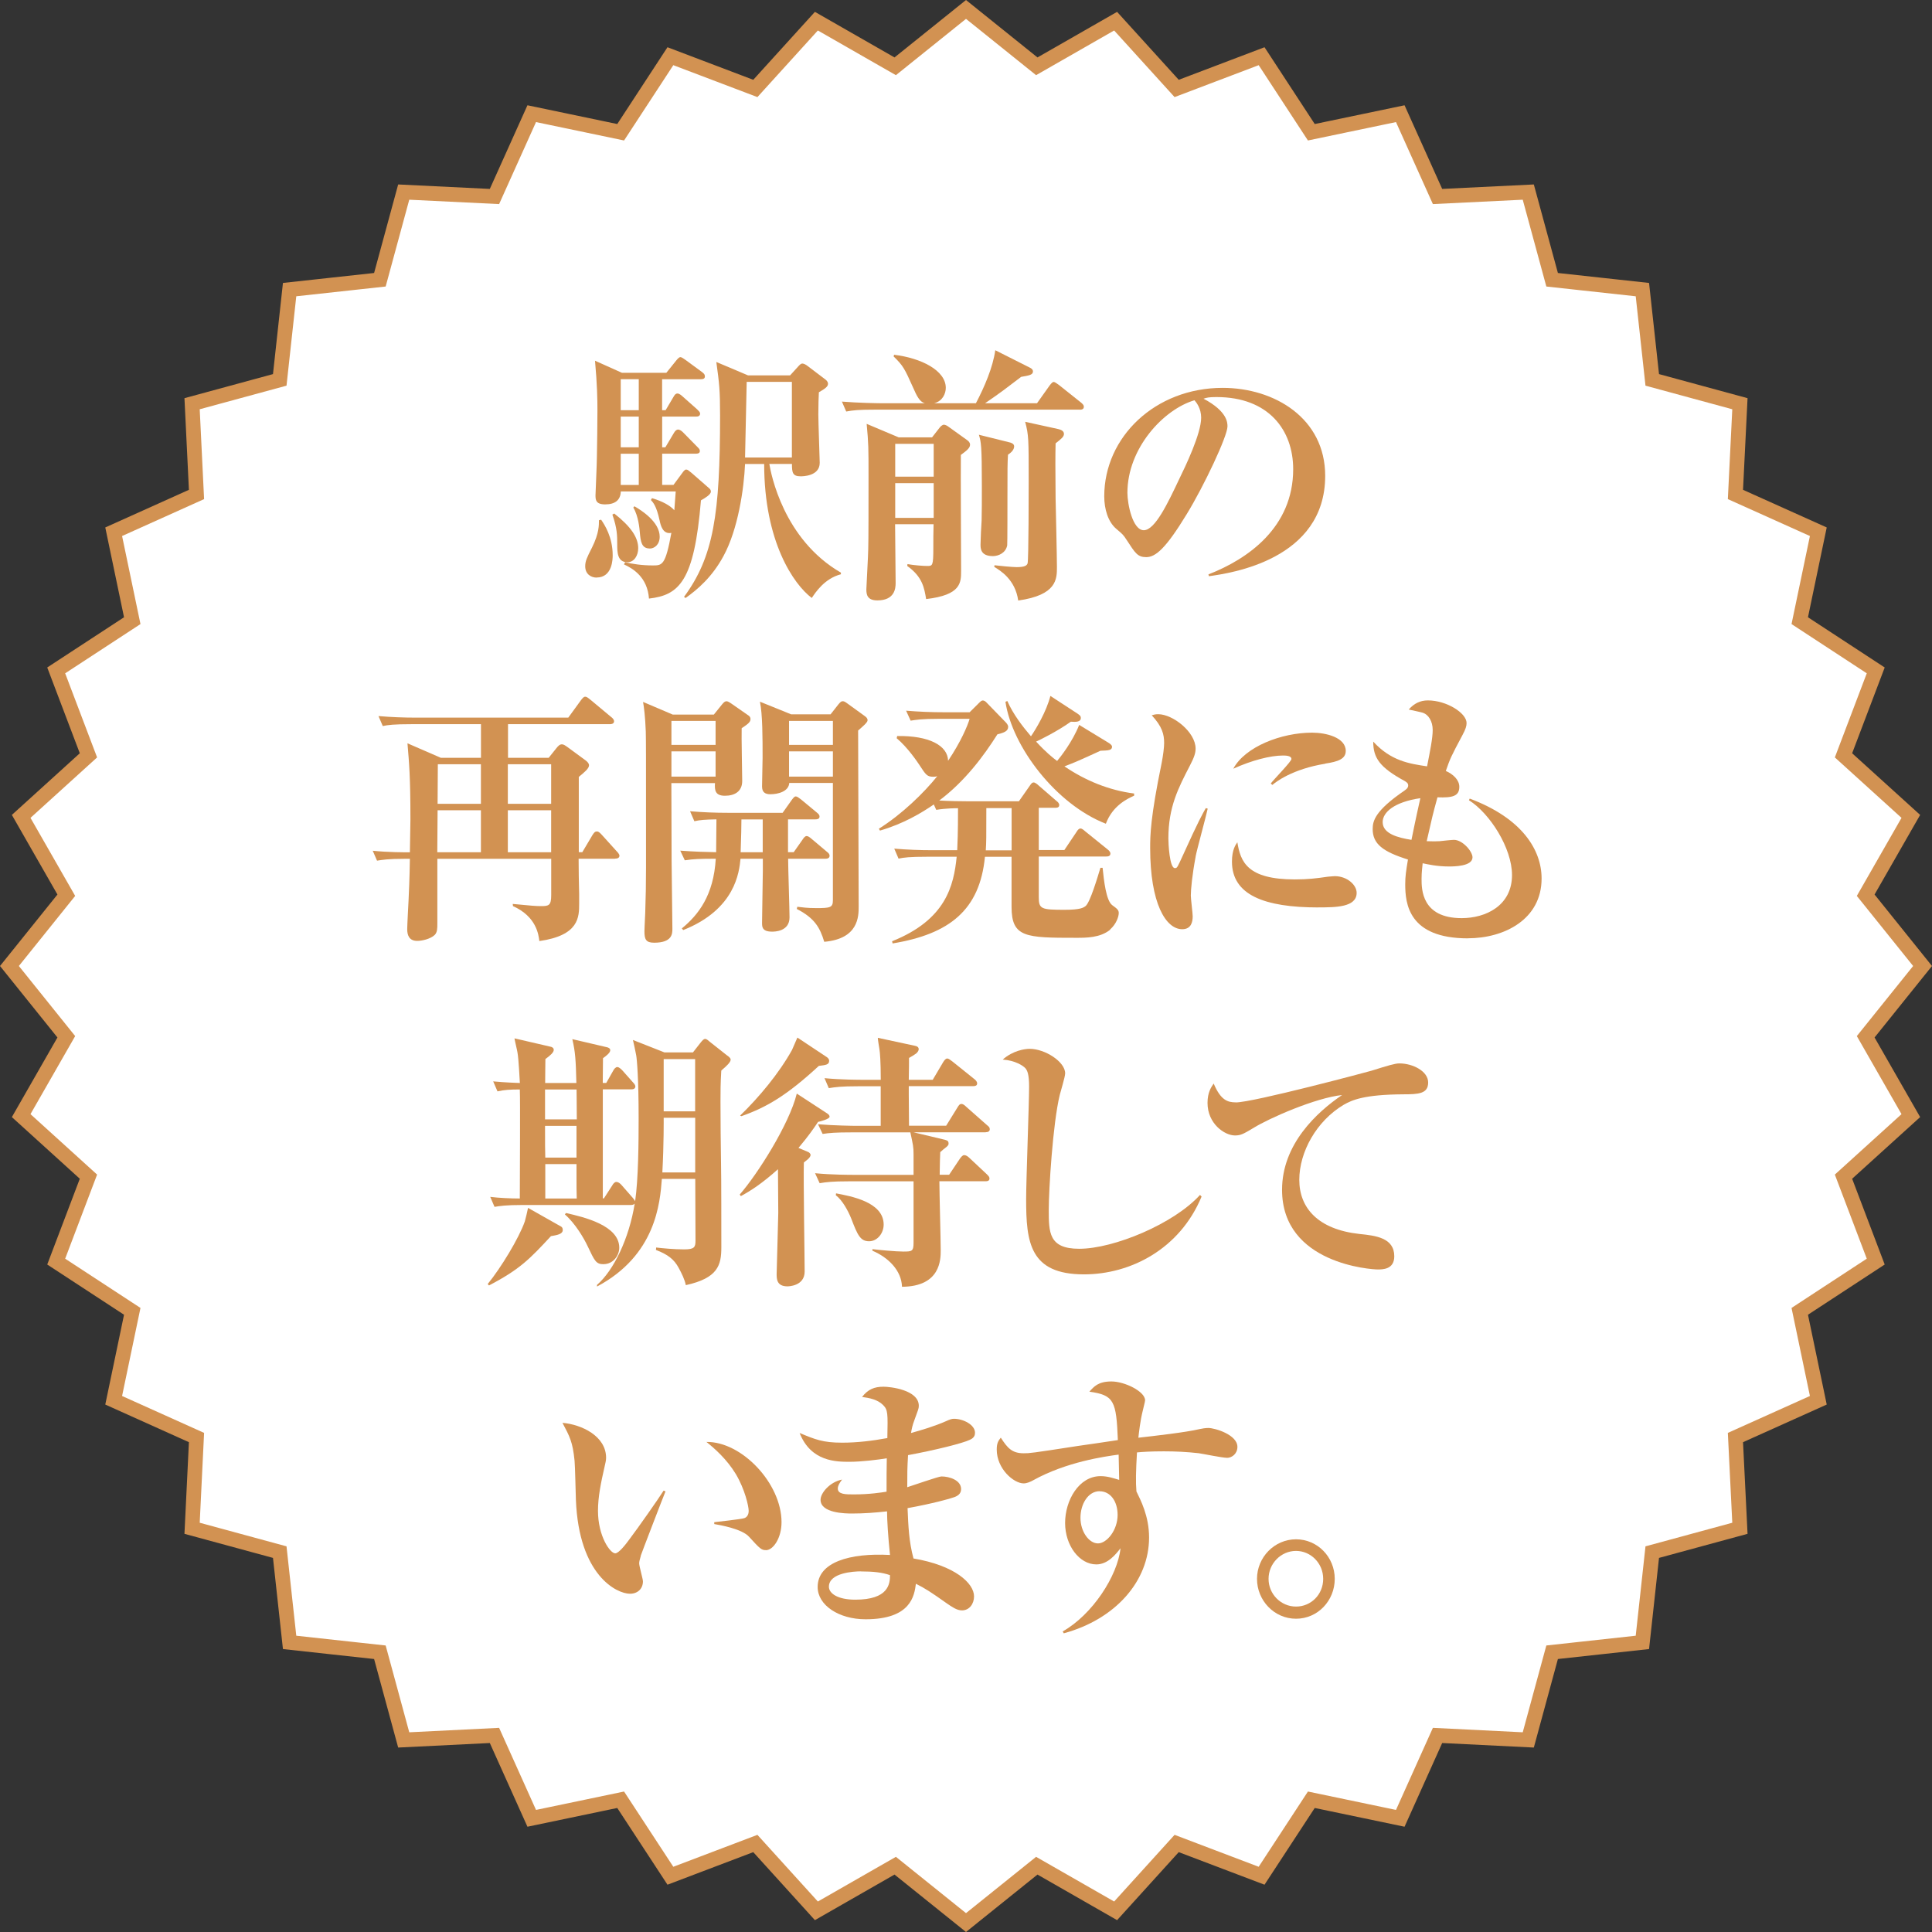 <svg viewBox="0 0 319.34 319.34" xmlns="http://www.w3.org/2000/svg"><rect x="0" y="0" width="319.34" height="319.34" fill="#333333" stroke="none"/><path d="m159.67 1.56 11.7 9.4 13.03-7.46 10.09 11.12 14.04-5.33 8.22 12.57 14.7-3.07 6.16 13.69 15-.73 3.94 14.49 14.92 1.63 1.63 14.92 14.49 3.94-.74 15 13.7 6.16-3.07 14.7 12.56 8.22-5.33 14.04 11.13 10.09-7.46 13.03 9.4 11.7-9.4 11.7 7.46 13.03-11.13 10.09 5.33 14.04-12.56 8.22 3.07 14.7-13.7 6.16.74 15-14.49 3.94-1.63 14.92-14.92 1.63-3.94 14.49-15-.74-6.16 13.7-14.7-3.07-8.22 12.56-14.04-5.33-10.09 11.13-13.03-7.46-11.7 9.4-11.7-9.4-13.03 7.46-10.09-11.13-14.04 5.33-8.22-12.56-14.7 3.07-6.16-13.7-15 .74-3.94-14.49-14.92-1.63-1.63-14.92-14.49-3.94.73-15-13.69-6.16 3.07-14.7-12.57-8.22 5.33-14.04-11.12-10.09 7.46-13.03-9.4-11.7 9.4-11.7-7.46-13.03 11.12-10.09-5.33-14.04 12.57-8.22-3.07-14.7 13.69-6.16-.73-15 14.49-3.94 1.63-14.92 14.92-1.63 3.94-14.49 15 .73 6.16-13.69 14.7 3.07 8.22-12.57 14.04 5.33 10.09-11.12 13.03 7.46z" fill="#fff" stroke="#d29252" stroke-miterlimit="10" stroke-width="2.43"/><g fill="#d29252"><path d="m98.6 95.47c-.85 0-1.87-.53-1.87-1.87 0-.85.27-1.42 1.11-3.07 1.2-2.4 1.16-3.78 1.16-4.54l.36-.09c.58.85 1.91 2.89 1.91 5.87 0 .54 0 3.69-2.67 3.69zm17.26-12.77c-1.11 13.43-3.61 15.66-8.59 16.24-.26-3.56-2.67-4.98-4.13-5.65l.18-.36c1.16.27 2.71.53 4.58.53 1.56 0 2.09 0 3.07-5.38-1.42.27-1.78-1.25-1.95-2.09-.53-2.4-1.07-2.94-1.43-3.34l.18-.31c1.78.53 3.02 1.24 3.69 2 .09-1.2.18-2.27.23-3.11h-9.08c-.04 1.42-.93 2.14-2.58 2.14-1.56 0-1.6-.76-1.6-1.51 0-.22.23-5.3.23-6.27.04-2.58.09-5.2.09-7.83 0-1.73-.04-4.18-.4-8.14l4.45 2h7.34l1.65-2.05c.18-.22.45-.54.67-.54s.58.27.89.49l2.72 2c.36.27.44.44.44.71 0 .4-.36.45-.67.45h-6.4v5.12h.58l1.29-2.18c.13-.22.31-.58.67-.58.27 0 .62.27.85.49l2.4 2.13c.26.27.49.45.49.71 0 .44-.4.49-.71.49h-5.56v5.07h.53l1.43-2.4c.13-.22.36-.53.67-.53s.62.27.8.44l2.36 2.4c.31.31.44.44.44.71 0 .4-.4.44-.67.44h-5.56v5.16h1.87l1.51-2.05c.13-.18.36-.49.58-.49.26 0 .44.18.93.58l2.85 2.49c.23.18.31.36.31.58 0 .49-.98 1.07-1.6 1.42zm-12.15 10.23c-1.69 0-1.69-1.69-1.69-2.98 0-1.38 0-2.62-.8-4.89l.31-.18c2.71 2.13 3.96 3.92 3.96 5.74 0 1.2-.67 2.31-1.78 2.31zm1.87-30.25h-2.98v5.12h2.98zm0 6.18h-2.98v5.07h2.98zm0 6.14h-2.98v5.16h2.98zm1.82 15.66c-1.38 0-1.51-1.16-1.65-2.71-.04-.49-.22-2.67-1.07-4.05l.18-.22c1.16.67 4.18 2.58 4.18 5.03 0 1.33-.89 1.96-1.65 1.96zm26.78 8.18c-3.02-2.27-7.87-9.34-7.87-22.15h-3.16c-.18 4.09-1.16 10.81-3.56 15.21-1.87 3.47-4.27 5.52-6.27 6.94l-.26-.18c4.89-6.63 5.96-13.66 5.96-29.98 0-4.23-.13-5.29-.62-8.85l5.25 2.22h6.94l1.42-1.56c.18-.18.36-.4.62-.4.22 0 .58.18.85.4l2.93 2.22c.18.13.45.4.45.71 0 .49-.45.8-1.51 1.42-.04.8-.09 2-.09 3.65 0 1.29.23 7.52.23 8.01 0 2.23-2.85 2.23-3.16 2.23-1.33 0-1.43-.62-1.43-2.05h-3.74c.27 1.6 2.31 12.46 11.83 17.97v.27c-2.71.71-4.18 2.98-4.81 3.91zm-3.29-35.72h-7.47c-.05 1.78-.23 10.54-.27 12.5h7.74z"/><path d="m178.48 67.71h-33.76c-2.76 0-3.69.09-4.85.31l-.71-1.64c2.72.22 5.88.27 6.36.27h7.34c-.85-.22-1.33-1.2-1.95-2.62-1.38-3.07-1.6-3.56-3.21-5.12l.09-.27c4.45.54 8.54 2.58 8.54 5.47 0 .89-.49 2.18-1.91 2.54h6.89c1.42-2.71 2.8-5.92 3.2-8.76l5.74 2.89c.18.09.49.27.49.62 0 .58-.71.67-1.95.89-2.8 2.13-3.12 2.4-5.96 4.36h8.58l2.09-2.94c.31-.4.49-.58.67-.58s.53.27.85.49l3.69 2.94c.31.27.44.44.44.67 0 .44-.4.49-.67.49zm-19.66 7.47c-.04 3.02.04 16.41.04 19.17 0 1.96 0 4-5.78 4.67-.31-1.87-.62-3.69-3.12-5.47l.04-.31c.98.18 2.54.31 3.25.31.89 0 1.02 0 1.02-2.98 0-1.2 0-2.76.04-3.92h-6.36c0 1.51.09 8.36.09 9.74 0 .89-.18 2.85-3.02 2.85-1.69 0-1.82-.98-1.82-1.82 0-.4.31-5.74.31-6.63.05-1.38.05-7.3.05-12.01s0-5.43-.31-8.72l5.29 2.23h5.52l1.25-1.6c.13-.18.45-.49.71-.49s.62.22.85.4l2.98 2.14c.27.18.49.44.49.76 0 .58-.62 1.02-1.51 1.69zm-4.49-1.82h-6.36v5.43h6.36zm0 6.5h-6.36v5.74h6.36zm12.28-4.71c-.09 1.6-.09 2.13-.09 6.98 0 .89 0 7.78-.04 8.01-.23 1.24-1.43 1.78-2.36 1.78-2.05 0-2.05-1.29-2.05-1.91s.13-3.43.18-3.96c.04-1.42.04-3.38.04-5.74 0-6.72-.13-7.25-.49-8.45l5.03 1.25c.26.05.8.22.8.67 0 .62-.62 1.11-1.02 1.38zm7.87-1.87c-.05 2.09-.05 3.96 0 9.12.04 1.78.22 9.74.22 11.34 0 1.96 0 4.62-6.4 5.52-.49-3.47-2.94-4.94-3.96-5.56l.04-.27c.67.09 2.98.31 3.65.31 1.38 0 1.69-.27 1.82-.62.18-.62.18-12.54.18-13.61 0-7.03 0-7.56-.58-9.79l5.47 1.2c.36.09.94.27.94.8 0 .49-.49.85-1.38 1.56z"/><path d="m199.83 95.25-.09-.31c6.54-2.54 14.01-7.78 14.01-17.39 0-6.45-4.05-11.92-12.68-11.92-1.25 0-1.6.09-2.14.27 3.96 2.09 3.96 4 3.96 4.58 0 1.6-3.87 9.83-6.76 14.54-3.42 5.61-5.11 7.07-6.67 7.07-1.43 0-1.82-.67-3.21-2.8-.58-.89-.62-.93-1.73-1.87-1.38-1.16-2-3.29-2-5.38 0-9.83 8.45-17.93 19.57-17.93 8.58 0 16.95 5.03 16.95 14.54 0 13.88-15.66 16.1-19.22 16.59zm-2.4-29.09c-5.11 1.51-11.08 7.92-11.08 15.3 0 1.82.85 6.18 2.71 6.18s4-4.54 5.83-8.41c1.07-2.18 3.65-7.56 3.65-10.19 0-1.51-.76-2.49-1.11-2.89z"/><path d="m101.65 141.94h-6.01c0 1.95.04 3.87.09 5.82v1.56c0 2.27 0 5.29-6.58 6.23-.13-1.07-.49-4.05-4.36-5.78l-.04-.36c3.2.31 3.83.36 4.67.36 1.29 0 1.69-.09 1.69-1.82v-6h-18.82v10.63c0 .89 0 1.51-.44 1.96-.71.67-2.09.98-2.89.98-1.33 0-1.65-.94-1.65-1.92 0-.67.18-4 .22-4.76.04-.71.18-3.87.22-6.89h-.8c-2.89 0-3.78.18-4.63.31l-.71-1.64c2.44.26 5.25.26 6.14.26 0-.75.09-4.58.09-5.43 0-7.21-.22-9.34-.49-12.59l5.52 2.4h6.63v-5.56h-11.43c-3.07 0-3.96.13-4.8.31l-.71-1.65c2.09.18 4.18.26 6.32.26h25.05l2.13-2.93c.23-.27.4-.53.67-.53.23 0 .4.13.85.49l3.47 2.89c.18.13.45.4.45.67 0 .44-.45.49-.67.49h-16.86v5.56h6.72l1.25-1.56c.31-.4.58-.67.93-.67.31 0 .53.18.98.49l3.02 2.22c.22.18.49.45.49.75 0 .54-.76 1.16-1.69 1.92v12.45h.58l1.69-2.85c.27-.4.4-.58.71-.58.22 0 .4.09.8.53l2.45 2.71c.18.18.49.53.49.76 0 .44-.45.49-.71.49zm-22.16-8.01h-7.16l-.05 6.94h7.21zm0-7.61h-7.12l-.04 6.54h7.16zm11.61 0h-7.16v6.54h7.16zm0 7.61h-7.16v6.94h7.16z"/><path d="m118.01 118.09 1.33-1.65c.36-.44.53-.53.76-.53.13 0 .36.09.75.36l2.76 1.92c.22.13.44.31.44.67 0 .53-.49.85-1.46 1.51-.05 1.38.09 7.47.09 8.72 0 1.73-1.24 2.44-2.85 2.44s-1.73-.89-1.65-2.09h-7.21c0 .75.04 10.85.04 12.81 0 1.78.13 9.65.13 11.26 0 .8 0 2.31-3.02 2.31-1.38 0-1.6-.58-1.6-1.91 0-.53.04-.8.13-3.02.09-2.45.13-5.03.13-7.52 0-20.28 0-20.46-.04-22.46-.09-2.49-.31-4.14-.45-4.89l4.9 2.09h6.8zm-7.03 1.07v3.96h7.3v-3.96zm0 5.03v4.18h7.3v-4.18zm1.43 16.41c2.44.18 3.96.22 5.96.26 0-1.82.05-3.6.05-5.43-1.92.04-2.67.09-3.65.31l-.71-1.65c2.09.18 4.18.26 6.31.26h8.99l1.51-2.13c.22-.27.4-.58.67-.58.22 0 .49.23.85.49l2.63 2.18c.22.18.44.36.44.67 0 .4-.4.45-.67.45h-4.54v5.43h.94l1.47-2.09c.18-.27.4-.58.67-.58.22 0 .49.18.8.45l2.54 2.14c.23.18.45.36.45.67 0 .4-.36.49-.67.49h-6.18c0 1.51.23 8.32.23 9.69 0 2.36-2.49 2.36-2.89 2.36-1.65 0-1.65-.8-1.65-1.47 0-1.38.13-7.38.13-8.63v-1.95h-3.69c-.22 2.22-.85 8.36-9.47 11.79l-.23-.27c2.76-2.27 5.25-5.47 5.61-11.52-2.71 0-3.65.04-5.12.26l-.75-1.6zm10.14-5.16c0 1.11-.04 2.8-.13 5.43h3.65v-5.43h-3.51zm14.72-17.35 1.33-1.69c.4-.49.53-.49.71-.49.13 0 .27 0 .8.4l2.76 2c.31.22.53.4.53.75s-.71.94-1.56 1.69c0 4.58.09 24.96.09 29.09 0 1.6 0 5.34-5.69 5.83-.71-2.36-1.6-3.92-4.54-5.43l.09-.36c.8.09 1.56.22 3.16.22 2.27 0 2.72-.09 2.72-1.29v-19.4h-7.21c-.09 1.42-1.87 1.87-3.12 1.87-.85 0-1.38-.31-1.38-1.29 0-.75.09-4.05.09-4.76 0-3.12 0-7.21-.44-9.25l5.16 2.09h6.5zm-6.85 1.07v3.96h7.25v-3.96zm0 5.03v4.18h7.25v-4.18z"/><path d="m183.49 153.68c-1.65 1.33-3.92 1.33-5.61 1.33-8.36 0-10.68-.05-10.68-5.12v-8.27h-4.4c-.85 8.81-5.87 12.77-15.26 14.32l-.09-.36c8.9-3.56 10.19-9.16 10.68-13.97h-4.81c-3.07 0-3.91.13-4.8.31l-.71-1.65c2.09.18 4.23.26 6.32.26h4.09c.05-1.2.13-2.67.13-6.94-.31 0-1.91 0-3.6.27l-.4-.89c-2 1.38-5.03 3.2-8.9 4.32l-.18-.31c3.83-2.4 7.47-5.96 9.65-8.68-.18.05-.31.09-.62.09-1.07 0-1.24-.27-2.4-2.05-.27-.4-1.87-2.8-3.69-4.32l.09-.36c5.25-.09 8.36 1.56 8.41 4.09 2.09-3.11 3.21-5.74 3.56-6.94h-4.94c-3.11 0-3.96.18-4.81.31l-.75-1.65c2.14.18 4.23.26 6.36.26h4.14l1.47-1.46c.31-.31.49-.49.71-.49.18 0 .45.13.67.4l3.07 3.16c.18.18.45.49.45.8 0 .75-.76.98-1.78 1.24-2.22 3.51-5.34 7.74-9.61 10.94 1.46.09 3.6.13 5.11.13h8.05l1.78-2.54c.18-.26.36-.58.67-.58.22 0 .62.31.8.49l2.98 2.58c.18.13.44.36.44.67 0 .45-.44.45-.71.45h-2.67v6.98h4.23l2-2.98c.18-.31.4-.58.67-.58.23 0 .49.22.8.49l3.69 2.98c.18.13.45.4.45.67 0 .44-.4.49-.67.49h-11.17v6.72c0 1.96.4 2.09 4.27 2.09 2.67 0 3.11-.36 3.47-.62.76-.62 2-4.85 2.45-6.32h.36c.22 2.14.58 5.43 1.6 6.18.8.58 1.07.8 1.07 1.29 0 .58-.4 1.82-1.42 2.71zm-16.28-20.11h-4.18c0 5.03 0 5.6-.09 6.98h4.27zm15.57 2.58c-8.23-3.2-15.48-12.72-16.59-20.15l.31-.13c.98 2.22 2.54 4.23 3.91 5.83.8-1.16 2.54-4.05 3.21-6.67l4.49 2.93c.31.23.54.36.54.71 0 .71-.89.67-1.65.62-2.31 1.65-5.25 3.07-5.74 3.29 1.64 1.78 2.71 2.63 3.47 3.2.53-.62 2.54-3.16 3.65-5.96l4.81 2.93c.22.13.62.4.62.67 0 .62-.62.62-1.91.67-3.29 1.51-4.4 2-5.96 2.58 3.47 2.36 7.38 3.96 11.52 4.49v.36c-1.11.49-3.56 1.65-4.67 4.63z"/><path d="m197.63 141.58c-.58 3.07-.8 5.47-.8 6.45 0 .53.31 2.94.31 3.42 0 .98-.27 2.14-1.73 2.14-2.72 0-5.3-4.27-5.3-13.43 0-2.09.04-5.03 1.91-14.1.23-1.2.4-2.49.4-3.25 0-1.42-.31-2.71-2.05-4.58.31-.09.58-.18 1.07-.18 2.4 0 6.18 2.93 6.18 5.69 0 .71-.22 1.42-.94 2.8-1.91 3.69-3.56 6.85-3.56 12.06 0 .75.18 4.89 1.07 4.89.4 0 .4-.09 1.38-2.22 2.54-5.61 3.16-6.67 3.74-7.7l.31.09c-.27 1.29-1.78 6.76-2 7.92zm20.28 8.41c-8.99 0-14.28-2.09-14.28-7.57 0-2 .62-2.8.89-3.2.53 3.2 1.6 6.14 9.52 6.14 2.14 0 3.6-.18 5.43-.45.49-.04.98-.09 1.16-.09 2 0 3.61 1.42 3.61 2.76 0 2.4-3.51 2.4-6.32 2.4zm1.16-23.76c-5.47.89-8.19 3.02-8.76 3.51l-.27-.23c.49-.67 3.42-3.64 3.42-4.05 0-.58-1.02-.58-1.42-.58-2.05 0-5.16.8-8.19 2.18 1.96-3.65 7.96-5.96 13.03-5.96 2.31 0 5.56.8 5.56 3.02 0 1.33-1.29 1.78-3.38 2.09z"/><path d="m242.64 155.1c-9.83 0-10.37-5.74-10.37-8.94 0-1.33.13-2.14.45-4.09-4.14-1.29-5.83-2.58-5.83-5.03 0-1.33.36-3.02 5.25-6.36.54-.36.62-.62.62-.85 0-.26-.09-.44-.53-.71-4.18-2.27-5.25-3.83-5.25-6.54 2.93 3.2 5.96 3.65 8.9 4.09.49-2.49.93-4.67.93-6 0-1.47-.71-2.54-1.6-2.85-.23-.09-2.14-.49-2.36-.54.85-.98 1.87-1.51 3.16-1.51 3.11 0 6.4 2.09 6.4 3.74 0 .49-.13.98-.71 2.05-1.82 3.42-2 3.78-2.72 5.87 1.2.53 2.23 1.47 2.23 2.63 0 1.56-1.16 1.82-3.61 1.73-.8 2.89-.89 3.34-1.78 7.25.45 0 1.11.05 2.14 0 .36-.04 2-.22 2.36-.22 1.43 0 3.07 1.91 3.07 2.89 0 1.51-3.12 1.51-3.92 1.51-1.95 0-3.51-.36-4.32-.53-.04.58-.18 1.38-.18 2.58 0 1.69 0 6.49 6.63 6.49 3.96 0 8.32-2.05 8.32-7.12 0-4.45-3.65-10.19-7.12-12.37l.13-.27c8.68 3.25 11.88 8.5 11.88 13.21 0 6.76-6.18 9.88-12.19 9.88zm-14.1-19.22c0 1.92 2.49 2.58 4.76 2.94.23-1.11.62-3.12 1.47-6.89-4.27.62-6.23 2.31-6.23 3.96z"/><path d="m91.06 204.33c-3.51 3.78-5.12 5.47-10.23 8.14l-.22-.23c2.18-2.67 5.16-7.56 6.14-10.36.13-.45.44-1.74.53-2.23l5.43 3.07c.18.09.31.26.31.58 0 .71-.98.85-1.95 1.02zm28.16-27.36c-.13 2.09-.13 3.6-.13 5.11 0 3.43.04 6.81.09 10.19.05 1.96.05 11.61.05 13.92 0 2.94-.58 5.07-5.87 6.23-.18-.93-.71-2-1.2-2.89-.75-1.38-1.78-2.18-3.74-2.93l.04-.4c1.03.13 3.02.31 4.63.31 1.69 0 1.87-.36 1.87-1.47l-.04-10.18h-5.52c-.31 4.05-1.02 12.63-10.72 17.79v-.27c2.76-2.4 5.3-7.65 6.23-13.43-.18.18-.36.22-.62.22h-17.75c-3.07 0-3.96.18-4.8.31l-.71-1.65c1.42.18 3.38.27 4.89.27 0-2.98.09-16.37 0-18.02-1.6 0-2.49.05-3.69.31l-.71-1.65c.58.05 1.82.18 4.41.27-.05-.58-.18-3.87-.4-5.07-.04-.31-.44-1.92-.49-2.31l5.96 1.38c.22.04.53.18.53.53 0 .4-.53.89-1.38 1.51 0 .27-.04 2.63-.04 3.96h5.16c-.09-3.83-.18-5.16-.67-7.25l5.69 1.33c.22.04.58.18.58.49 0 .4-.53.85-1.2 1.33l-.04 4.09h.58l1.16-2.05c.09-.18.36-.58.67-.58.22 0 .53.23.89.62l1.69 1.91c.18.18.4.45.4.67 0 .45-.45.49-.71.49h-4.67v18.02h.18l1.38-2.14c.09-.18.36-.58.67-.58s.58.22.8.44l1.91 2.18c.13.18.31.36.4.58.54-3.74.58-9.79.58-13.75 0-6.45-.27-9.61-.4-10.37-.05-.36-.45-2.14-.54-2.54l5.2 2.05h4.72l1.29-1.65c.27-.31.45-.58.76-.58.18 0 .49.26.8.53l2.76 2.18c.27.18.62.45.62.71 0 .4-.53.94-1.51 1.78zm-23.93 3.11h-5.2v4.94h5.25c0-2.54-.04-3.78-.04-4.94zm0 6.01h-5.2c0 3.29 0 3.69.04 5.25h5.16zm0 6.32h-5.16v5.69h5.2c-.04-1.07-.04-1.51-.04-5.69zm4.49 16.55c-1.25 0-1.47-.49-2.63-2.94-.62-1.33-2.05-3.78-3.78-5.29l.18-.23c2.98.67 8.81 2.05 8.81 5.74 0 1.24-.98 2.71-2.58 2.71zm15.12-24.2h-5.2c0 .23.04 4.27-.22 9.03h5.43v-9.03zm0-9.7h-5.2v8.63h5.2z"/><path d="m135.23 185.42c-.71 1.07-1.56 2.31-3.25 4.32l1.6.67c.13.04.4.27.4.49s-.18.45-.4.67c-.09.09-.62.49-.71.58-.09 2.76.13 15.7.13 18.02 0 2.45-2.76 2.45-2.85 2.45-1.78 0-1.78-1.25-1.78-2.05 0-.31.27-9.47.27-10.1 0-1.16-.05-6.18-.05-7.21-2.67 2.4-4.58 3.6-6.14 4.45l-.18-.27c2.89-3.29 8.19-11.61 9.43-16.68l4.98 3.25c.13.09.44.26.44.58 0 .36-1.46.76-1.91.85zm.13-9.25c-5.3 4.89-8.63 6.85-12.81 8.32l-.22-.09c3.12-3.02 6.4-6.94 8.58-10.85.09-.18.76-1.78.89-2.05l4.76 3.16c.22.13.49.36.49.67 0 .67-.58.71-1.69.85zm27.58 10.99h-11.93l5.2 1.24c.49.13.58.31.58.62 0 .09 0 .26-.31.53-.58.45-.62.49-1.07.89-.05.98-.05 1.6-.09 3.74h1.56l1.82-2.72c.18-.22.4-.53.67-.53s.58.18.85.45l2.89 2.71c.31.31.44.45.44.71 0 .4-.36.45-.67.45h-7.61c0 1.82.22 9.74.22 11.39 0 1.51 0 6.01-6.4 6.05-.09-2.71-2.27-4.85-4.89-5.96v-.26c.98.13 3.91.4 5.11.4 1.43 0 1.69-.04 1.69-1.47v-10.14h-10.72c-2.76 0-3.69.13-4.8.31l-.76-1.65c2.71.27 5.87.27 6.36.27h9.92v-3.38c0-1.29-.09-1.56-.53-3.64h-9.7c-2.71 0-3.69.09-4.8.26l-.76-1.6c2.71.22 5.87.26 6.36.26h4v-6.54h-3.78c-2.71 0-3.69.13-4.8.31l-.71-1.65c2.72.27 5.83.27 6.32.27h2.98c0-3.02-.13-4.54-.22-5.07-.05-.31-.27-1.6-.27-1.87l6.18 1.33c.31.05.58.23.58.54s-.22.53-.4.71c-.09.09-1.02.67-1.2.75 0 1.11 0 1.38-.04 3.61h3.96l1.74-2.94c.22-.36.44-.58.66-.58s.49.22.85.49l3.65 2.93c.22.18.44.4.44.71 0 .4-.4.44-.67.44h-10.63v1.43c0 .8.04 4.36.04 5.11h6.14l1.87-3.02c.22-.36.36-.58.67-.58.22 0 .49.18.8.49l3.42 3.02c.27.22.45.36.45.67 0 .4-.36.49-.67.49zm-19.27 18.01c-1.46 0-1.91-.98-2.98-3.78-.54-1.33-1.47-3.02-2.54-3.83l.04-.31c2.31.45 7.87 1.38 7.87 5.16 0 1.46-1.07 2.76-2.4 2.76z"/><path d="m179.17 210.64c-8.98 0-9.56-5.3-9.56-12.46 0-2.93.49-15.88.49-18.55 0-2-.27-2.67-.62-3.07-.36-.4-1.69-1.29-3.74-1.42 1.69-1.51 3.69-1.78 4.45-1.78 2.54 0 5.87 2.14 5.87 4.05 0 .58-.76 3.02-.89 3.56-1.16 4.76-1.82 15.75-1.82 18.99 0 3.74 0 6.45 5.03 6.45 5.74 0 15.66-4.14 19.97-8.9l.26.27c-3.6 8.68-11.74 12.86-19.44 12.86z"/><path d="m204.26 182.22c2.89 0 22.02-5.11 22.46-5.25 2.71-.85 3.87-1.2 4.58-1.2 2.22 0 4.76 1.29 4.76 3.15s-1.56 1.96-4.13 1.96c-6.45.04-8.45.94-9.83 1.73-4.49 2.67-7.34 7.79-7.34 12.41s3.07 8.18 9.92 8.94c2.67.27 5.78.62 5.78 3.69 0 2.18-1.91 2.18-2.76 2.18s-15.79-.85-15.79-13.17c0-7.56 5.78-12.85 9.92-15.66-4.36.45-12.06 3.83-14.63 5.43-1.65.98-2.09 1.25-3.07 1.25-1.74 0-4.54-1.96-4.54-5.38 0-1.74.62-2.63 1.02-3.2 1.16 2.76 2.31 3.11 3.65 3.11z"/><path d="m105.92 257.16c-.18.62-.27.98-.27 1.24 0 .49.62 2.58.62 2.98 0 1.24-.89 2.05-2.14 2.05-2.18 0-8.45-3.02-8.94-15.53-.04-1.02-.13-5.52-.22-6.45-.31-3.12-.8-4-2-6.27 3.15.27 7.21 2.18 7.21 5.78 0 .49-.13.89-.23 1.38-.62 2.71-1.11 5.07-1.11 7.38 0 4.18 2 7.03 2.85 7.03.58 0 1.69-1.42 2.31-2.27 1.51-2 4.85-6.76 5.69-8.1l.31.13c-.36.85-4.05 10.45-4.09 10.63zm20.68-.94c-.75 0-.98-.22-2.8-2.22-1.16-1.29-4.76-1.92-5.74-2.09v-.31c.36-.04 4.49-.49 4.98-.67.27-.09.71-.4.71-1.2 0-.75-.62-3.56-2.13-6.09-1.51-2.49-3.56-4.27-4.85-5.3 5.83-.09 12.41 6.85 12.41 13.26 0 2.63-1.38 4.63-2.58 4.63z"/><path d="m160.32 237.98c-1.2.58-5.65 1.69-10.23 2.54-.13 2.22-.13 2.94-.13 5.3.89-.27 5.16-1.78 5.65-1.78 1.33 0 3.25.62 3.25 2.09 0 .85-.67 1.16-1.11 1.33-.67.26-3.78 1.11-7.74 1.82.13 3.07.23 5.51.98 8.32 6.85 1.16 10.01 4.09 10.01 6.27 0 1.2-.75 2.31-2 2.31-.85 0-1.65-.58-2.49-1.15-2.71-1.92-3.6-2.49-5.12-3.25-.26 1.96-.8 5.87-8.32 5.87-4.4 0-7.92-2.31-7.92-5.34 0-4.09 5.29-5.65 11.96-5.29-.31-2.89-.49-5.83-.49-7.21-1.96.22-3.83.36-5.78.36-1.07 0-5.21-.04-5.21-2.27 0-1.16 1.6-2.98 3.56-3.34-.31.4-.71.98-.71 1.47 0 .98 1.29.98 2.63.98 2.63 0 4.54-.31 5.43-.45 0-2.85 0-3.2.04-5.52-1.38.23-4.18.58-6.14.58-2.18 0-6.4 0-8.27-4.76 2.58 1.07 3.83 1.6 7.03 1.6 2.49 0 5.03-.31 7.47-.76.09-4.13.09-4.67-.71-5.47-.89-.89-2.22-1.16-3.47-1.33.98-1.25 2-1.69 3.56-1.69 1.02 0 5.82.49 5.82 3.16 0 .49-.13.67-.71 2.31-.36.94-.45 1.47-.58 2.18 1.78-.49 3.87-1.11 5.78-1.95.67-.31.98-.4 1.33-.4 1.51 0 3.47.98 3.47 2.31 0 .4-.13.85-.85 1.16zm-18.06 21.75c-1.11 0-5.25.22-5.25 2.54 0 1.11 1.46 2.14 4.36 2.14 5.47 0 5.74-2.58 5.74-4.05-1.24-.45-2.76-.62-4.85-.62z"/><path d="m202.79 240.96c-.76 0-4-.67-4.67-.76-1.96-.22-3.83-.31-5.74-.31-2.18 0-3.51.09-4.45.18-.18 3.07-.22 4.94-.09 6.45.67 1.38 2.09 4.05 2.09 7.61 0 7.21-5.56 13.52-14.1 15.84l-.18-.31c4.89-2.76 9.07-9.16 9.56-13.75-.8 1.02-2.09 2.67-4 2.67-2.8 0-5.16-3.12-5.16-6.85s2.27-7.74 5.87-7.74c1.16 0 2.18.36 3.07.62 0-.23-.05-2.8-.09-4.18-2.31.31-8.63 1.2-14.1 4.23-.45.26-1.07.53-1.6.53-1.64 0-4.45-2.4-4.45-5.6 0-1.07.26-1.43.67-1.96 1.11 1.73 1.87 2.58 3.78 2.58.98 0 1.16 0 8.9-1.2.89-.13 5.6-.8 6.67-.98-.26-6.49-.62-7.43-4.71-8 .76-.85 1.47-1.69 3.65-1.69s5.56 1.65 5.56 3.12c0 .22-.31 1.33-.4 1.78-.4 1.6-.62 3.56-.71 4.4 2.76-.31 7.87-.89 10.14-1.43.36-.09.98-.18 1.43-.18 1.07 0 4.8 1.11 4.8 3.12 0 1.16-.93 1.82-1.73 1.82zm-21.04 5.52c-1.87 0-3.16 2.09-3.16 4.4s1.43 4.23 2.89 4.23 3.25-2.18 3.25-4.71c0-2.27-1.2-3.91-2.98-3.91z"/><path d="m214.22 267.56c-3.61 0-6.45-3.02-6.45-6.59s2.89-6.54 6.45-6.54 6.4 2.94 6.4 6.54-2.8 6.59-6.4 6.59zm0-11.21c-2.49 0-4.54 2.09-4.54 4.62s2.05 4.58 4.54 4.58 4.49-2 4.49-4.58-2.05-4.62-4.49-4.62z"/></g></svg>